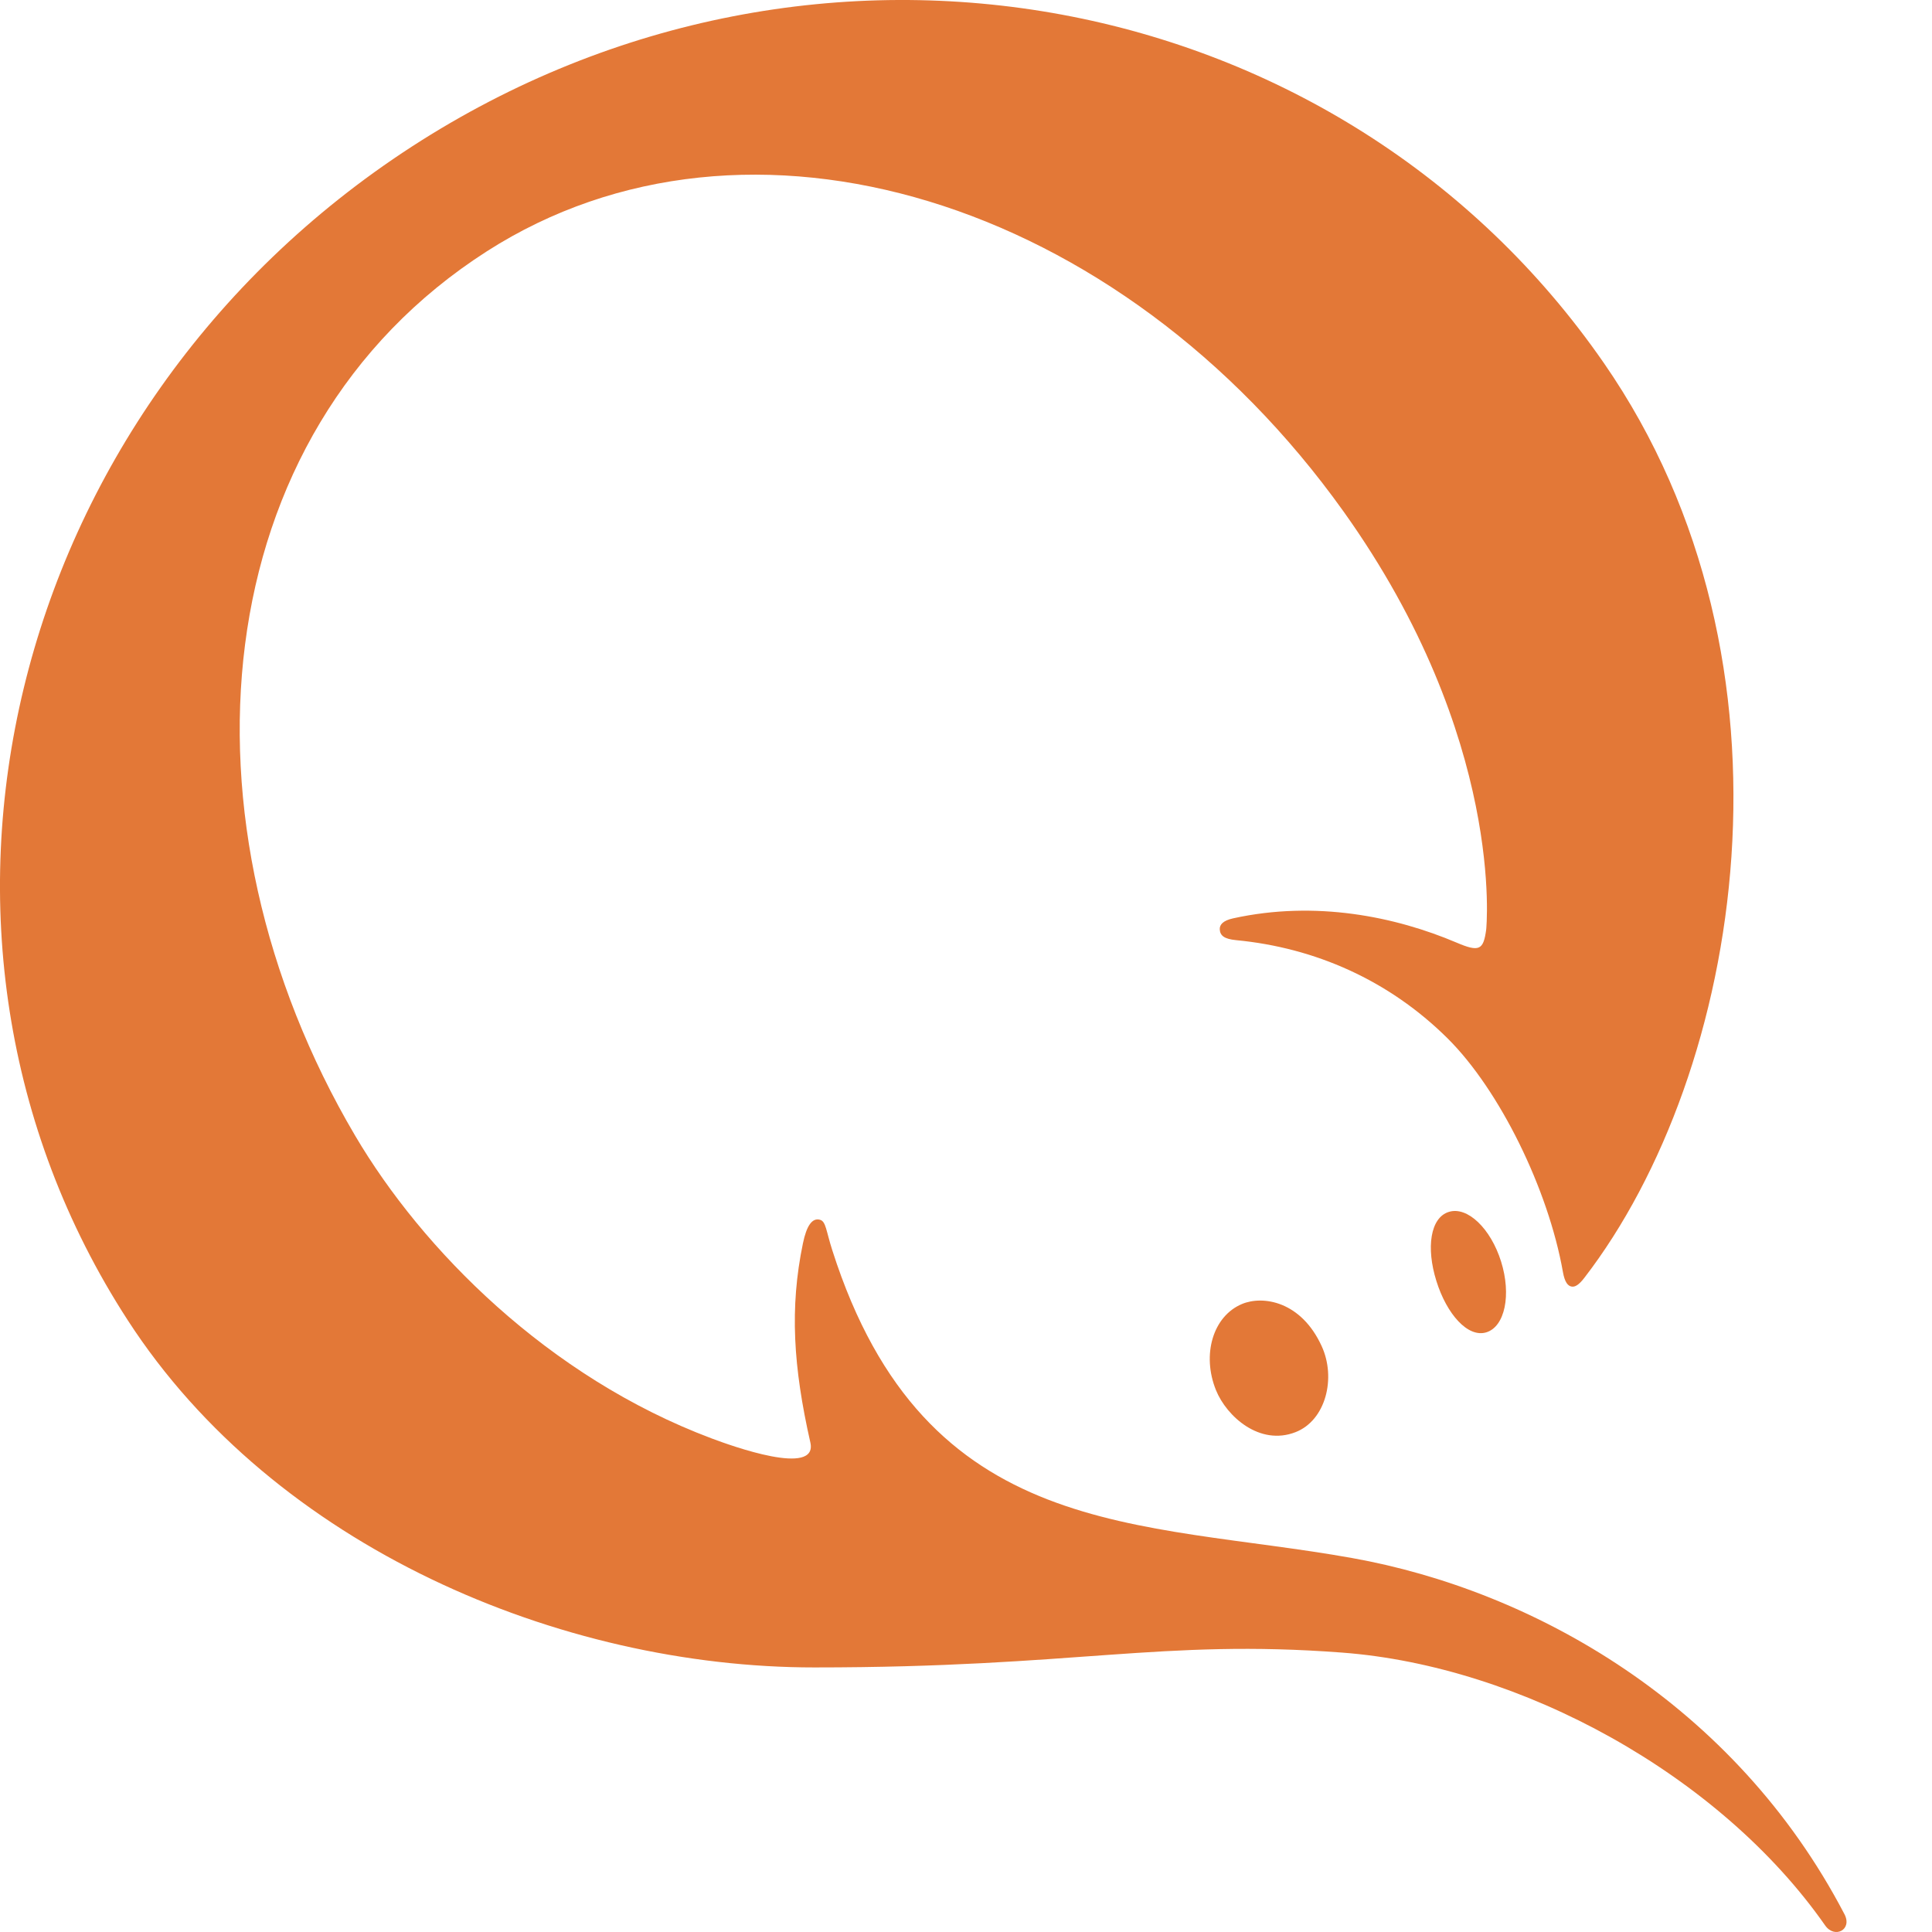 <?xml version="1.0" encoding="UTF-8" standalone="no"?>
<svg width="32px" height="32px" viewBox="0 0 32 32" version="1.1" xmlns="http://www.w3.org/2000/svg" xmlns:xlink="http://www.w3.org/1999/xlink" xmlns:sketch="http://www.bohemiancoding.com/sketch/ns">
    <!-- Generator: Sketch 3.3.3 (12081) - http://www.bohemiancoding.com/sketch -->
    <title>Qiwi</title>
    <desc>Created with Sketch.</desc>
    <defs/>
    <g id="Page-1" stroke="none" stroke-width="1" fill="none" fill-rule="evenodd" sketch:type="MSPage">
        <g id="Qiwi" sketch:type="MSArtboardGroup" fill="#E37837">
            <path d="M24.616,15.397 C24.57,15.733 24.505,15.775 24.124,15.612 C23.117,15.184 21.793,14.909 20.423,15.211 C20.255,15.248 20.199,15.317 20.203,15.394 C20.209,15.496 20.276,15.553 20.475,15.572 C21.779,15.697 23.003,16.233 23.977,17.199 C24.838,18.054 25.644,19.695 25.887,21.069 C25.916,21.234 25.967,21.297 26.027,21.309 C26.087,21.322 26.153,21.28 26.24,21.167 C28.86,17.769 30.013,10.993 26.566,6.014 C22.243,-0.232 13.549,-1.932 6.82,2.429 C0.089,6.795 -2.017,15.494 2.116,21.867 C4.549,25.626 9.281,27.618 13.489,27.618 C17.827,27.618 19.222,27.145 22.227,27.372 C25.193,27.595 28.488,29.398 30.23,31.891 C30.387,32.116 30.685,31.963 30.55,31.705 C28.732,28.222 25.399,26.343 22.395,25.806 C18.875,25.176 15.33,25.544 13.786,20.71 C13.682,20.387 13.681,20.233 13.584,20.204 C13.452,20.165 13.359,20.303 13.299,20.594 C13.077,21.663 13.139,22.641 13.422,23.892 C13.551,24.467 12.115,23.948 11.785,23.824 C9.078,22.807 6.993,20.696 5.881,18.808 C2.828,13.627 3.347,7.182 8.066,4.161 C12.375,1.403 18.546,3.28 22.254,8.473 C24.944,12.241 24.616,15.397 24.616,15.397 L24.616,15.397 L24.616,15.397 Z M20.572,21.598 C20.09,21.799 19.902,22.438 20.141,23.027 C20.317,23.459 20.863,23.953 21.458,23.721 C21.959,23.526 22.134,22.825 21.891,22.296 C21.55,21.55 20.916,21.454 20.572,21.598 L20.572,21.598 L20.572,21.598 Z M24.863,20.896 C25.035,21.447 24.926,21.971 24.62,22.067 C24.314,22.163 23.962,21.767 23.791,21.217 C23.618,20.666 23.691,20.167 23.997,20.073 C24.304,19.976 24.691,20.346 24.863,20.896 L24.863,20.896 L24.863,20.896 Z" id="Fill-3" sketch:type="MSShapeGroup"/>
        </g>
    </g>
</svg>